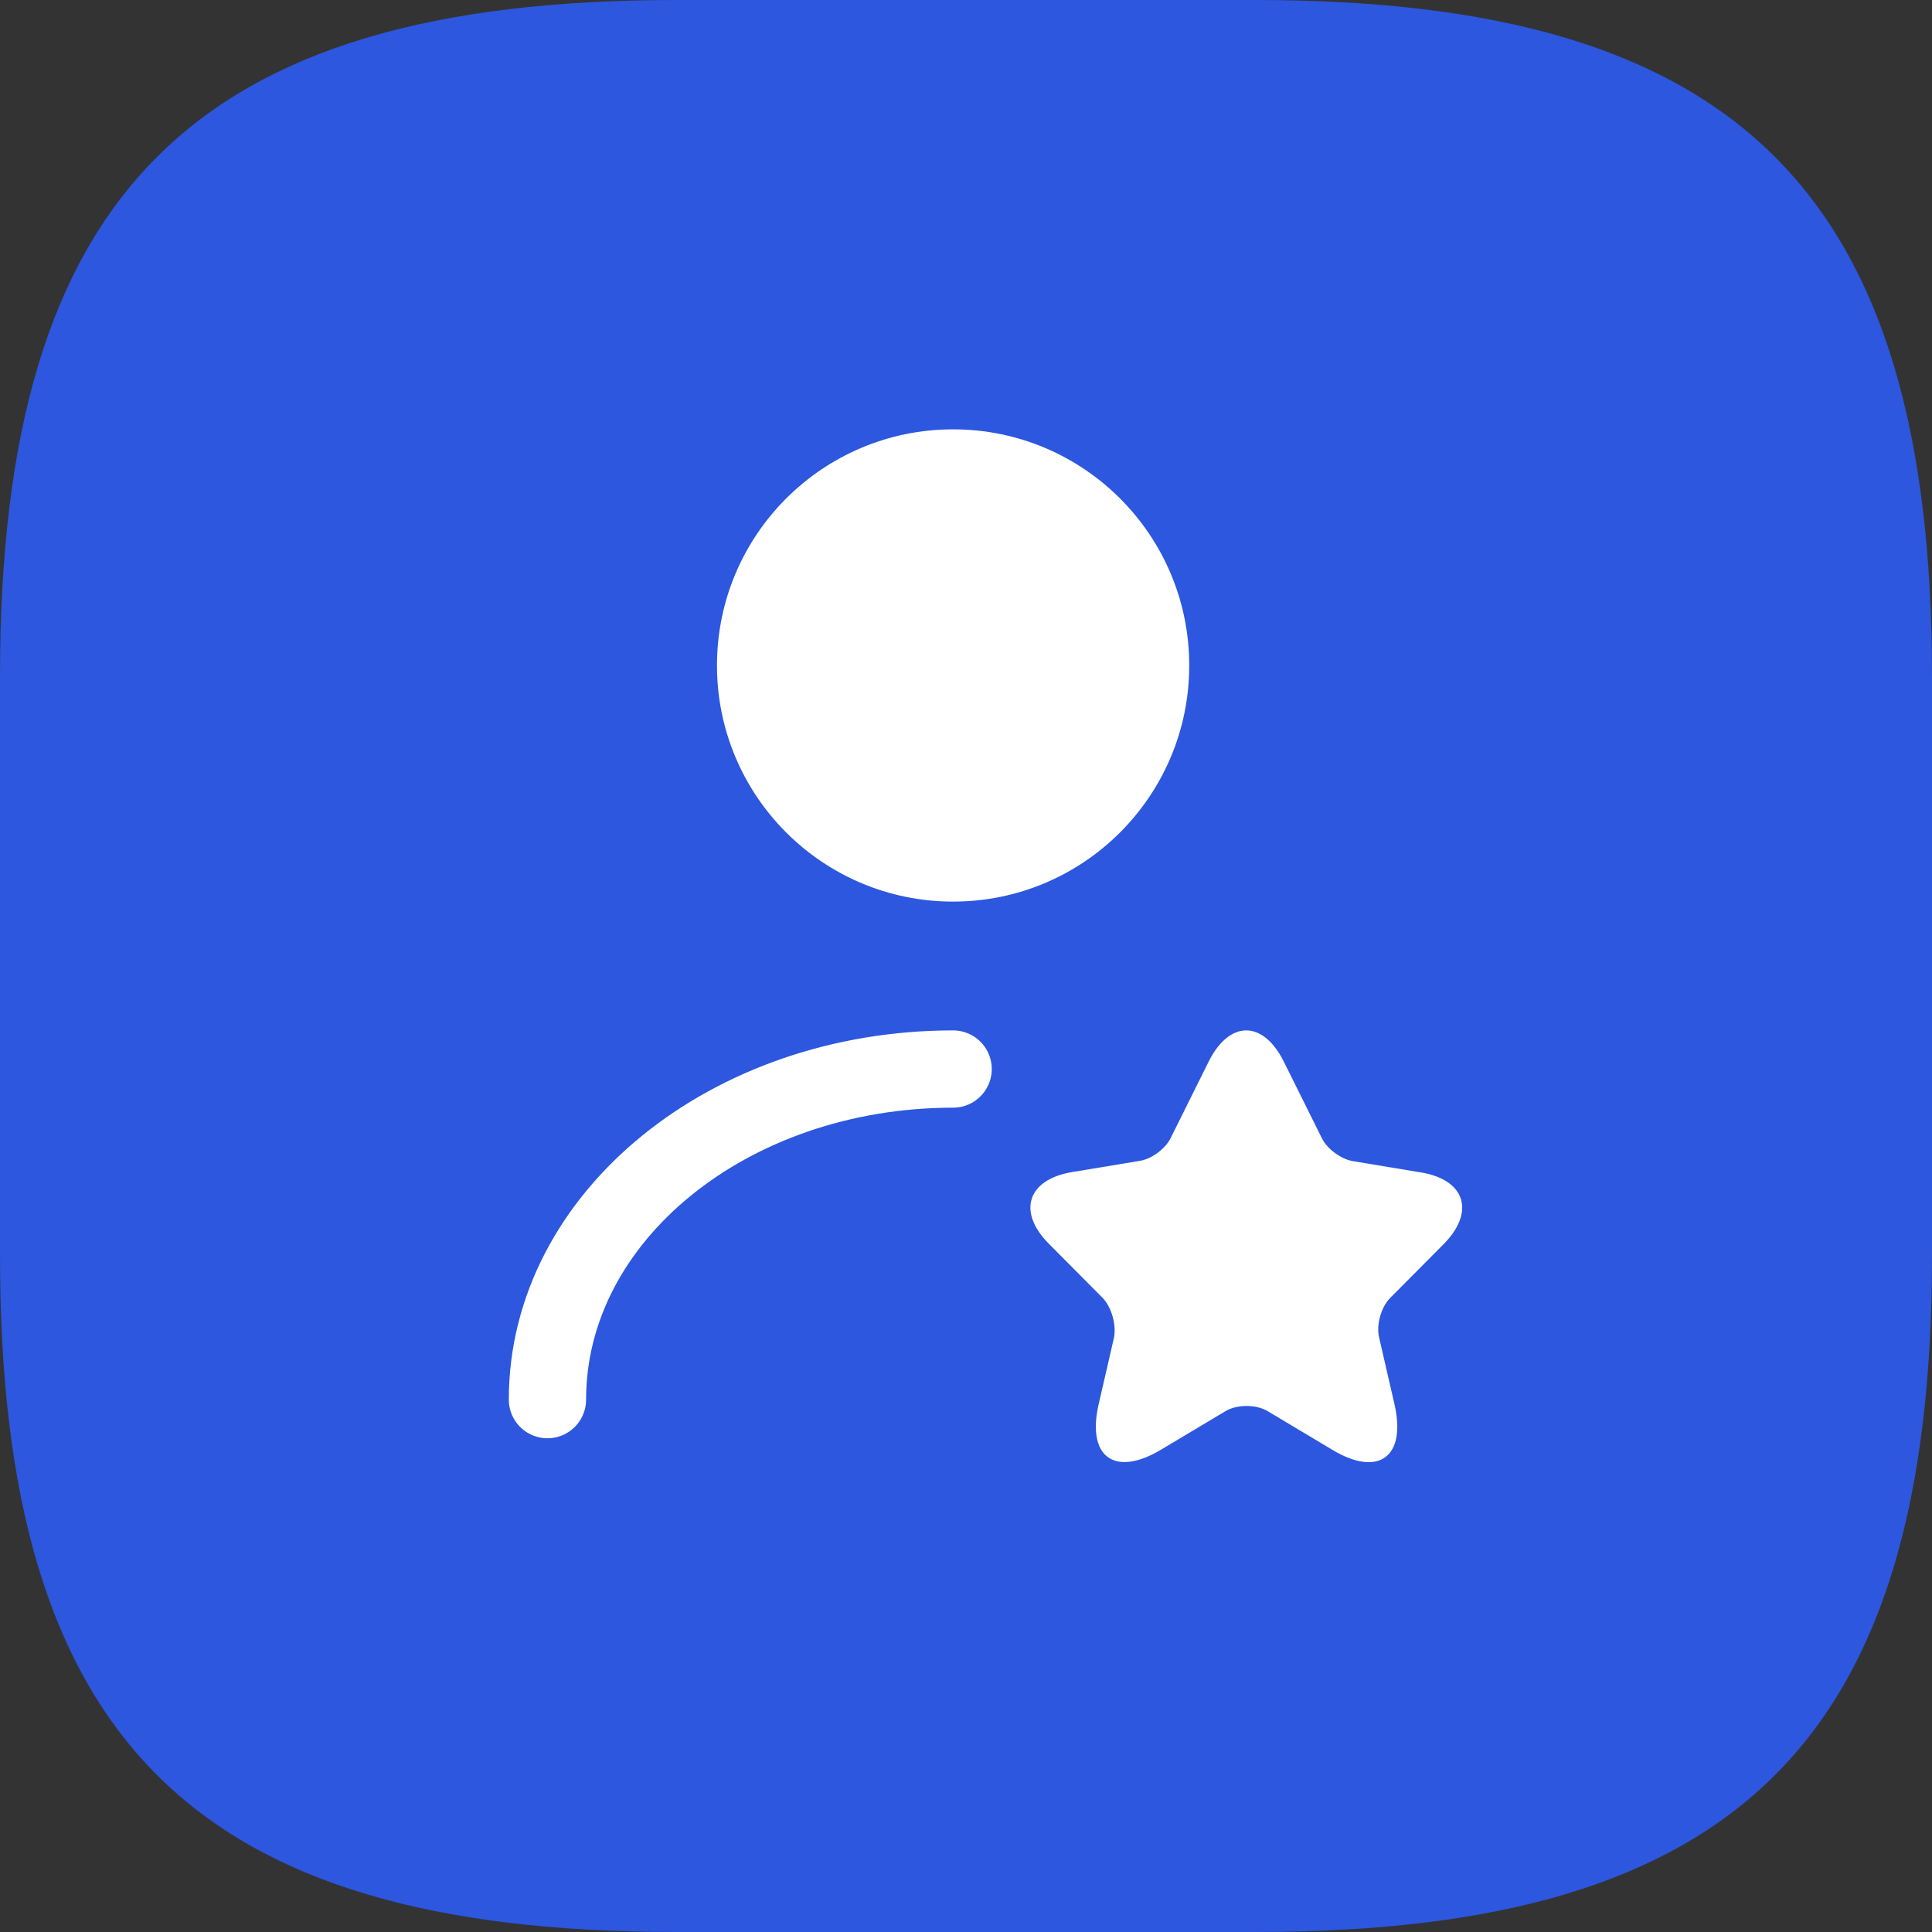 <svg width="75" height="75" viewBox="0 0 75 75" fill="none" xmlns="http://www.w3.org/2000/svg">
<rect x="0" y="0" width="75" height="75" fill="#333333" stroke="none"/>
<g clip-path="url(#clip0_14077_184551)">
<path d="M26.25 75H48.75C67.5 75 75 67.5 75 48.75V26.25C75 7.5 67.5 0 48.75 0H26.25C7.5 0 0 7.5 0 26.25V48.75C0 67.5 7.5 75 26.25 75Z" fill="#2C57DE"/>
<path d="M37 35C42.062 35 46.166 30.896 46.166 25.833C46.166 20.771 42.062 16.667 37 16.667C31.937 16.667 27.833 20.771 27.833 25.833C27.833 30.896 31.937 35 37 35Z" fill="white"/>
<path d="M37 41.5C28.31 41.5 21.252 47.238 21.252 54.333" stroke="white" stroke-width="3" stroke-linecap="round" stroke-linejoin="round"/>
<path d="M49.837 41.212L51.315 44.186C51.514 44.597 52.048 44.987 52.498 45.072L55.17 45.515C56.878 45.8 57.276 47.044 56.05 48.289L53.965 50.388C53.619 50.736 53.42 51.421 53.536 51.917L54.133 54.511C54.604 56.558 53.515 57.359 51.723 56.283L49.219 54.786C48.769 54.511 48.014 54.511 47.564 54.786L45.06 56.283C43.268 57.349 42.179 56.558 42.65 54.511L43.247 51.917C43.342 51.411 43.142 50.725 42.797 50.377L40.712 48.278C39.486 47.044 39.884 45.8 41.592 45.504L44.264 45.061C44.714 44.987 45.248 44.587 45.447 44.175L46.925 41.201C47.731 39.598 49.031 39.598 49.837 41.212Z" fill="white"/>
</g>
<defs>
<clipPath id="clip0_14077_184551">
<rect width="75" height="75" fill="white"/>
</clipPath>
</defs>
</svg>
